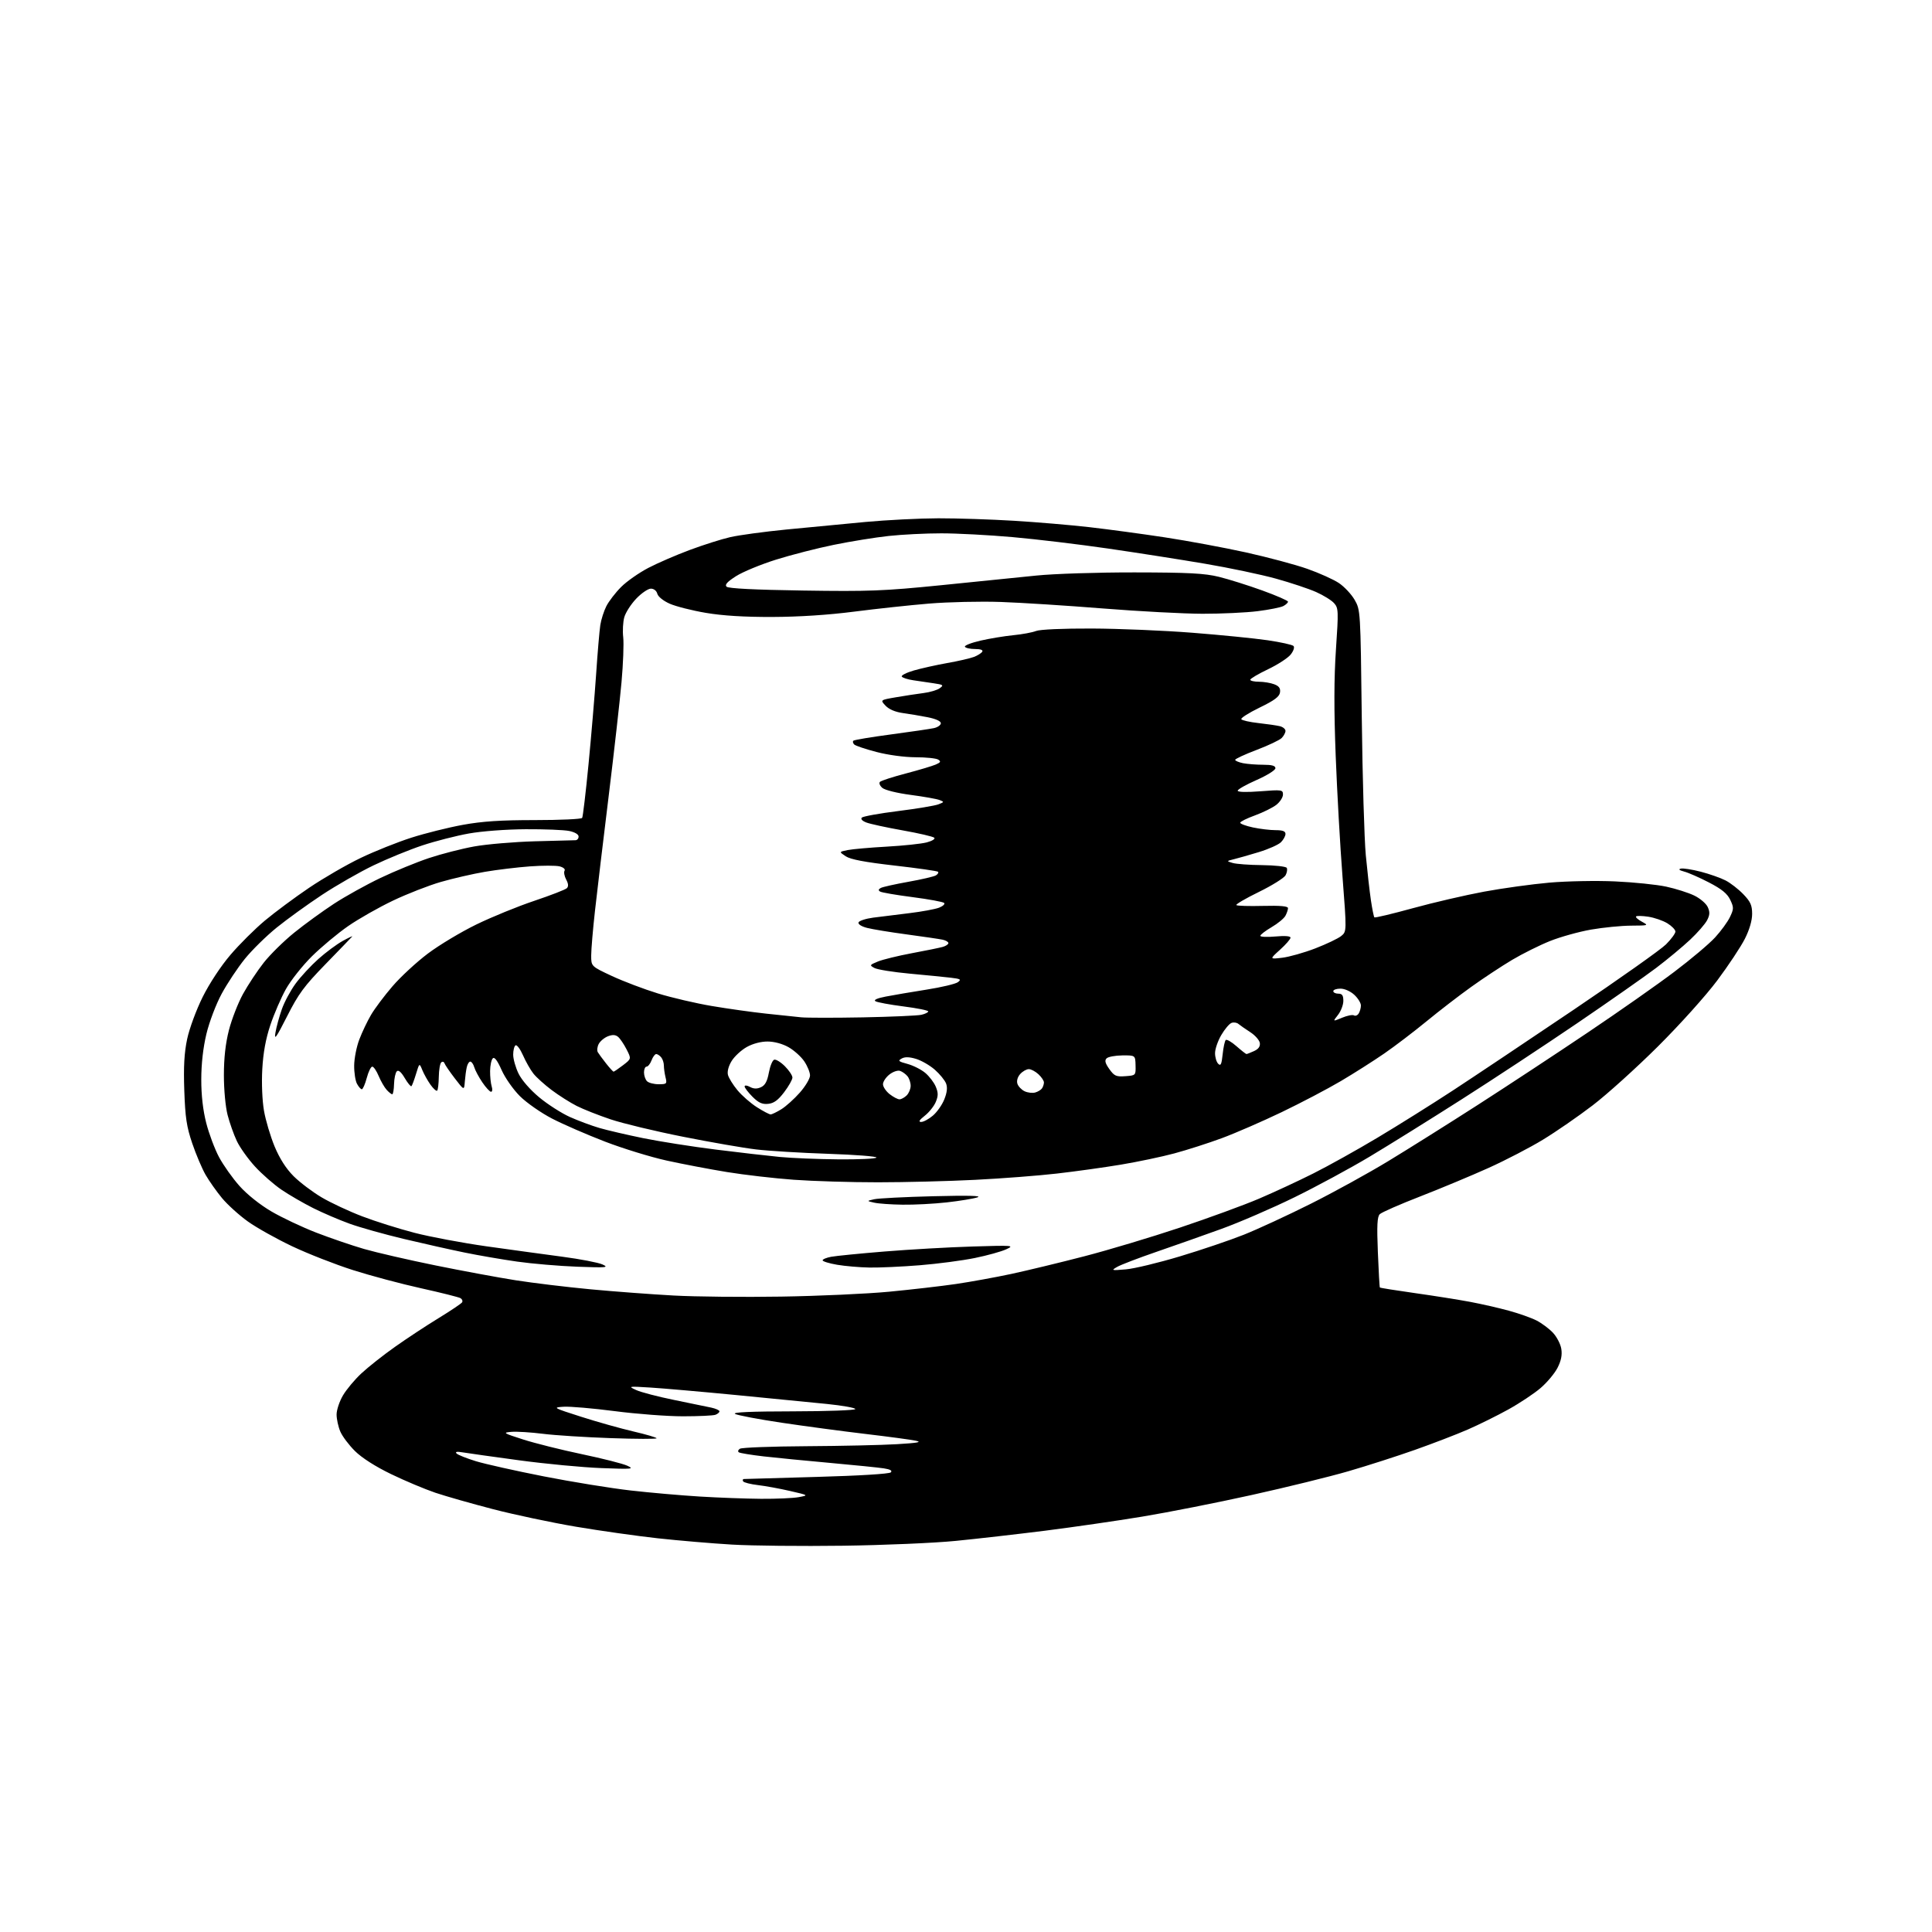<?xml version="1.0" encoding="UTF-8" standalone="no"?>
<svg 
  version="1.1" 
  xmlns="http://www.w3.org/2000/svg" 
  xmlns:xlink="http://www.w3.org/1999/xlink" 
  xmlns:svg="http://www.w3.org/2000/svg"
  xmlns:rdf="http://www.w3.org/1999/02/22-rdf-syntax-ns#"
  xmlns:cc="http://creativecommons.org/ns#"
  xmlns:dc="http://purl.org/dc/elements/1.1/"
  viewBox="0 0 768 768"
  width="768"
  height="768"
>
<style>svg {background-color: white; }</style>"
<path stroke="none" fill="black" fill-rule="evenodd" d="M335.00,614.45C318.77,614.67 298.98,614.47 291.00,614.00C283.02,613.53 269.75,612.40 261.50,611.50C253.25,610.59 238.62,608.52 229.00,606.90C219.38,605.27 204.56,602.14 196.07,599.94C187.59,597.74 177.24,594.79 173.07,593.39C168.91,591.98 161.00,588.66 155.50,586.00C149.25,582.98 143.86,579.54 141.12,576.83C138.71,574.45 136.07,570.94 135.27,569.04C134.46,567.14 133.80,564.11 133.80,562.30C133.80,560.49 134.93,557.09 136.32,554.72C137.70,552.36 141.01,548.40 143.67,545.93C146.32,543.45 152.32,538.71 157.00,535.40C161.68,532.09 169.46,526.96 174.31,524.00C179.15,521.04 183.37,518.20 183.69,517.70C184.00,517.19 183.73,516.45 183.08,516.05C182.44,515.65 175.42,513.89 167.49,512.13C159.55,510.38 147.31,507.11 140.28,504.87C133.25,502.63 122.40,498.38 116.17,495.43C109.94,492.48 102.01,488.04 98.55,485.57C95.09,483.10 90.47,478.92 88.28,476.29C86.10,473.66 83.15,469.48 81.72,467.00C80.30,464.52 77.91,458.90 76.42,454.50C74.18,447.90 73.63,444.22 73.26,433.50C72.93,423.97 73.24,418.50 74.40,413.02C75.28,408.88 78.02,401.44 80.54,396.37C83.22,390.98 87.76,384.07 91.58,379.60C95.14,375.42 101.31,369.28 105.28,365.96C109.25,362.64 117.18,356.76 122.89,352.90C128.61,349.04 137.83,343.70 143.39,341.04C148.95,338.37 158.00,334.76 163.50,333.00C169.00,331.24 178.19,328.95 183.92,327.90C191.69,326.48 198.98,326.00 212.61,326.00C222.66,326.00 231.12,325.61 231.42,325.13C231.71,324.66 232.85,315.09 233.94,303.88C235.03,292.67 236.39,276.52 236.97,268.00C237.54,259.48 238.29,250.70 238.63,248.50C238.96,246.30 240.05,242.90 241.04,240.95C242.03,239.00 244.67,235.57 246.91,233.33C249.14,231.09 254.02,227.68 257.74,225.74C261.46,223.80 268.88,220.59 274.24,218.60C279.59,216.61 286.79,214.32 290.24,213.53C293.68,212.73 303.70,211.37 312.50,210.50C321.30,209.63 335.48,208.28 344.00,207.49C352.52,206.70 365.57,206.05 373.00,206.03C380.43,206.02 393.93,206.46 403.00,207.01C412.07,207.56 425.57,208.70 433.00,209.55C440.43,210.40 453.93,212.22 463.00,213.60C472.07,214.98 486.62,217.68 495.32,219.60C504.01,221.53 514.99,224.46 519.70,226.13C524.42,227.79 530.04,230.32 532.20,231.75C534.35,233.18 537.17,236.18 538.47,238.42C540.81,242.49 540.82,242.63 541.33,285.50C541.61,309.15 542.33,333.68 542.93,340.00C543.53,346.32 544.44,354.37 544.96,357.87C545.48,361.37 546.10,364.43 546.34,364.67C546.58,364.91 553.46,363.27 561.64,361.02C569.81,358.77 582.54,355.82 589.92,354.45C597.30,353.08 609.00,351.47 615.92,350.86C622.84,350.26 634.58,350.03 642.00,350.37C649.42,350.70 658.60,351.64 662.38,352.46C666.17,353.28 671.16,354.87 673.48,355.99C675.80,357.11 678.21,359.17 678.85,360.56C679.75,362.55 679.70,363.68 678.60,365.81C677.82,367.31 674.79,370.79 671.85,373.55C668.91,376.32 662.85,381.35 658.38,384.74C653.91,388.12 639.74,398.05 626.88,406.80C614.02,415.54 593.38,429.15 581.00,437.03C568.62,444.92 552.20,455.15 544.50,459.76C536.80,464.37 523.30,471.67 514.50,475.98C505.70,480.29 492.65,485.93 485.50,488.52C478.35,491.11 466.70,495.22 459.60,497.66C452.51,500.10 445.53,502.77 444.10,503.60C441.62,505.04 441.79,505.08 447.55,504.59C450.87,504.31 460.55,501.98 469.05,499.42C477.55,496.87 488.97,493.00 494.44,490.82C499.91,488.64 511.83,483.13 520.94,478.57C530.05,474.01 544.00,466.34 551.94,461.51C559.89,456.69 575.86,446.66 587.44,439.22C599.02,431.78 618.66,418.86 631.08,410.50C643.51,402.15 659.03,391.26 665.58,386.30C672.14,381.35 679.42,375.21 681.76,372.66C684.11,370.11 686.78,366.44 687.70,364.51C689.23,361.29 689.24,360.73 687.79,357.68C686.62,355.22 684.41,353.42 679.35,350.80C675.58,348.85 671.15,346.90 669.50,346.47C667.54,345.95 667.07,345.54 668.15,345.29C669.05,345.07 672.63,345.63 676.09,346.52C679.55,347.42 683.98,348.98 685.94,349.99C687.90,351.00 691.07,353.46 693.00,355.47C695.87,358.45 696.50,359.87 696.50,363.31C696.50,365.94 695.42,369.62 693.60,373.21C692.01,376.35 687.09,383.78 682.66,389.71C678.12,395.79 667.81,407.26 659.03,416.00C650.46,424.52 638.79,435.06 633.09,439.41C627.40,443.76 618.54,449.88 613.41,453.00C608.29,456.13 598.56,461.18 591.79,464.24C585.03,467.29 572.82,472.38 564.66,475.56C556.49,478.73 549.22,481.92 548.49,482.65C547.46,483.68 547.29,487.07 547.72,497.74C548.02,505.31 548.38,511.64 548.52,511.80C548.66,511.97 554.96,512.97 562.53,514.04C570.11,515.11 579.95,516.67 584.40,517.51C588.86,518.35 595.80,519.93 599.82,521.03C603.85,522.13 608.80,523.89 610.82,524.93C612.85,525.97 615.75,528.14 617.29,529.75C618.82,531.37 620.33,534.26 620.64,536.18C621.04,538.62 620.59,540.89 619.14,543.73C618.00,545.96 614.96,549.58 612.39,551.78C609.82,553.98 604.07,557.80 599.61,560.27C595.15,562.74 587.89,566.33 583.47,568.26C579.05,570.19 569.60,573.82 562.47,576.34C555.34,578.86 543.42,582.69 536.00,584.84C528.58,587.00 511.25,591.26 497.50,594.30C483.75,597.35 464.18,601.21 454.00,602.89C443.82,604.57 426.50,607.08 415.50,608.47C404.50,609.85 388.52,611.68 380.00,612.52C371.48,613.37 351.23,614.24 335.00,614.45zM302.50,595.80C308.55,595.84 315.30,595.55 317.50,595.14C321.50,594.40 321.50,594.40 314.07,592.69C309.99,591.75 304.24,590.69 301.30,590.35C298.35,590.00 295.70,589.33 295.41,588.86C295.12,588.39 295.25,587.97 295.69,587.93C296.14,587.90 309.23,587.52 324.80,587.09C341.51,586.63 353.51,585.89 354.11,585.29C354.80,584.60 353.89,584.09 351.31,583.69C349.22,583.37 339.62,582.40 330.00,581.53C320.38,580.67 308.49,579.50 303.58,578.94C298.68,578.37 294.24,577.65 293.73,577.33C293.20,577.01 293.39,576.37 294.14,575.89C294.89,575.42 306.75,574.97 320.50,574.89C334.25,574.81 350.45,574.45 356.50,574.09C364.91,573.59 366.68,573.26 364.00,572.70C362.07,572.29 353.07,571.08 344.00,570.01C334.93,568.94 319.94,566.93 310.69,565.55C301.45,564.17 293.12,562.59 292.19,562.05C291.05,561.38 298.47,561.05 315.25,561.03C328.86,561.01 340.00,560.60 340.00,560.12C340.00,559.64 334.94,558.73 328.75,558.10C322.56,557.48 306.25,555.87 292.50,554.54C278.75,553.21 263.45,551.88 258.50,551.57C249.77,551.03 249.60,551.06 252.90,552.57C254.77,553.43 261.52,555.19 267.90,556.49C274.28,557.79 280.96,559.17 282.75,559.55C284.54,559.94 286.00,560.60 286.00,561.02C286.00,561.44 285.29,562.06 284.42,562.39C283.55,562.73 277.73,563.00 271.49,563.00C265.25,563.00 253.05,562.08 244.38,560.95C235.71,559.83 226.57,559.04 224.06,559.20C219.62,559.49 219.81,559.60 231.00,563.18C237.32,565.21 246.66,567.83 251.75,569.02C256.84,570.20 261.00,571.42 261.00,571.74C261.00,572.06 252.79,572.03 242.75,571.68C232.71,571.33 220.60,570.56 215.84,569.96C211.07,569.36 205.45,569.01 203.34,569.18C199.72,569.48 199.99,569.66 208.00,572.23C212.68,573.73 223.17,576.35 231.33,578.06C239.48,579.77 247.58,581.82 249.33,582.63C252.25,583.98 251.42,584.06 239.00,583.59C231.57,583.30 216.95,581.92 206.50,580.51C196.05,579.10 185.93,577.67 184.00,577.35C181.61,576.95 180.82,577.08 181.50,577.79C182.05,578.35 185.51,579.73 189.20,580.86C192.88,581.98 205.03,584.70 216.20,586.89C227.36,589.08 242.89,591.60 250.70,592.49C258.51,593.38 270.89,594.46 278.20,594.90C285.52,595.35 296.45,595.75 302.50,595.80zM310.50,515.42C325.35,515.19 344.70,514.31 353.50,513.47C362.30,512.63 374.23,511.25 380.00,510.41C385.77,509.56 395.68,507.76 402.00,506.41C408.32,505.05 421.38,501.90 431.00,499.40C440.62,496.91 457.75,491.77 469.06,487.99C480.37,484.21 494.51,479.04 500.48,476.49C506.45,473.94 516.17,469.43 522.07,466.46C527.98,463.50 539.50,457.08 547.66,452.20C555.82,447.32 569.25,438.91 577.50,433.51C585.75,428.11 607.35,413.67 625.51,401.42C643.66,389.17 660.20,377.47 662.26,375.41C664.32,373.35 666.00,371.06 666.00,370.32C666.00,369.58 664.55,368.09 662.78,367.01C661.01,365.94 657.62,364.77 655.24,364.41C652.86,364.05 650.66,364.00 650.37,364.30C650.07,364.60 651.10,365.54 652.66,366.38C655.44,367.89 655.36,367.92 648.38,367.96C644.47,367.98 637.30,368.69 632.46,369.53C627.62,370.38 620.27,372.43 616.14,374.08C612.00,375.74 605.21,379.12 601.06,381.59C596.90,384.07 589.60,388.88 584.84,392.30C580.07,395.71 572.09,401.86 567.09,405.97C562.09,410.08 554.51,415.85 550.25,418.79C545.99,421.73 538.23,426.66 533.00,429.75C527.77,432.84 517.20,438.39 509.50,442.09C501.80,445.78 491.10,450.44 485.72,452.43C480.34,454.42 471.83,457.15 466.80,458.50C461.78,459.85 452.23,461.85 445.58,462.96C438.94,464.07 427.51,465.66 420.18,466.50C412.86,467.35 398.23,468.47 387.68,469.00C377.13,469.54 359.73,469.98 349.00,469.98C338.27,469.99 323.20,469.53 315.50,468.97C307.80,468.41 295.88,467.03 289.00,465.91C282.12,464.79 271.32,462.73 265.00,461.34C258.68,459.95 247.65,456.56 240.50,453.81C233.35,451.06 223.90,446.95 219.50,444.68C215.10,442.41 209.34,438.39 206.69,435.76C204.02,433.10 200.77,428.47 199.39,425.34C197.71,421.55 196.56,420.04 195.89,420.71C195.33,421.27 194.85,423.52 194.82,425.71C194.79,427.90 195.08,430.66 195.45,431.85C195.83,433.03 195.72,434.00 195.20,434.00C194.69,434.00 193.13,432.31 191.74,430.25C190.34,428.19 188.90,425.49 188.53,424.25C188.17,423.01 187.45,422.00 186.95,422.00C186.45,422.00 185.81,423.01 185.54,424.25C185.26,425.49 184.92,428.07 184.77,430.00C184.50,433.50 184.50,433.50 180.81,428.69C178.78,426.04 176.93,423.34 176.70,422.69C176.47,422.03 175.88,421.87 175.39,422.33C174.90,422.79 174.47,425.37 174.43,428.07C174.39,430.76 174.10,433.23 173.79,433.54C173.48,433.86 172.28,432.80 171.13,431.19C169.99,429.58 168.53,426.96 167.88,425.38C166.72,422.50 166.72,422.50 165.38,426.90C164.65,429.31 163.83,431.51 163.56,431.77C163.30,432.04 162.10,430.59 160.90,428.56C159.47,426.13 158.39,425.21 157.74,425.86C157.19,426.41 156.70,428.69 156.64,430.93C156.58,433.17 156.26,435.00 155.92,435.00C155.59,435.00 154.58,434.20 153.69,433.21C152.80,432.23 151.38,429.76 150.52,427.71C149.67,425.67 148.53,424.00 147.98,424.00C147.44,424.00 146.45,426.02 145.79,428.50C145.13,430.98 144.24,433.00 143.83,433.00C143.41,433.00 142.55,432.02 141.91,430.82C141.26,429.63 140.76,426.36 140.79,423.56C140.81,420.76 141.73,416.11 142.82,413.24C143.91,410.36 146.01,405.95 147.49,403.43C148.96,400.91 152.81,395.79 156.04,392.04C159.26,388.29 165.58,382.45 170.07,379.07C174.57,375.68 183.25,370.47 189.37,367.49C195.49,364.51 205.86,360.28 212.40,358.09C218.95,355.89 224.77,353.63 225.33,353.07C226.04,352.36 225.95,351.28 225.06,349.62C224.35,348.28 224.06,346.71 224.42,346.12C224.80,345.51 223.95,344.77 222.43,344.39C220.98,344.03 215.67,344.03 210.64,344.40C205.61,344.77 197.57,345.74 192.76,346.56C187.96,347.38 180.08,349.19 175.26,350.58C170.44,351.97 161.89,355.31 156.26,357.99C150.62,360.67 142.60,365.23 138.43,368.11C134.27,370.99 127.77,376.41 123.99,380.14C120.22,383.88 115.56,389.76 113.63,393.22C111.71,396.67 108.93,403.10 107.46,407.50C105.63,412.98 104.62,418.51 104.26,425.06C103.95,430.61 104.24,437.54 104.94,441.55C105.60,445.36 107.51,451.76 109.17,455.77C111.17,460.56 113.74,464.58 116.69,467.53C119.15,469.99 124.17,473.79 127.83,475.96C131.50,478.13 138.78,481.53 144.00,483.52C149.22,485.52 158.59,488.46 164.80,490.07C171.02,491.68 183.84,494.08 193.30,495.42C202.76,496.75 216.35,498.61 223.50,499.56C230.65,500.50 237.85,501.89 239.50,502.64C242.17,503.87 241.08,503.96 229.50,503.54C222.35,503.27 211.59,502.36 205.60,501.51C199.60,500.66 190.15,499.03 184.60,497.89C179.04,496.75 168.20,494.32 160.50,492.49C152.80,490.65 143.12,487.94 139.00,486.45C134.88,484.96 128.35,482.17 124.50,480.24C120.65,478.31 114.99,475.03 111.92,472.95C108.86,470.87 104.09,466.69 101.32,463.66C98.56,460.64 95.32,456.09 94.13,453.55C92.93,451.01 91.29,446.37 90.48,443.25C89.64,440.06 89.00,433.16 89.00,427.45C89.00,420.59 89.65,414.79 91.00,409.49C92.11,405.18 94.62,398.72 96.59,395.13C98.57,391.54 102.27,385.94 104.82,382.70C107.37,379.45 112.84,374.07 116.98,370.73C121.11,367.39 128.21,362.24 132.74,359.27C137.27,356.31 145.60,351.69 151.24,349.00C156.88,346.31 165.55,342.76 170.50,341.10C175.46,339.45 183.56,337.37 188.50,336.48C193.45,335.59 204.25,334.67 212.50,334.43C220.75,334.20 228.06,334.01 228.75,334.00C229.44,334.00 230.00,333.35 230.00,332.55C230.00,331.67 228.51,330.79 226.25,330.32C224.19,329.90 216.43,329.59 209.00,329.63C201.30,329.67 191.58,330.40 186.37,331.33C181.35,332.23 173.02,334.36 167.87,336.07C162.72,337.78 154.00,341.35 148.50,343.99C143.00,346.63 133.78,351.91 128.00,355.72C122.22,359.54 114.12,365.39 110.00,368.72C105.88,372.05 100.17,377.66 97.32,381.18C94.48,384.70 90.33,390.94 88.11,395.05C85.85,399.24 83.19,406.25 82.05,411.01C80.74,416.48 80.01,422.92 80.01,429.09C80.00,435.39 80.68,441.33 81.98,446.40C83.06,450.65 85.35,456.75 87.06,459.96C88.77,463.16 92.43,468.33 95.20,471.44C98.21,474.81 103.33,478.90 107.87,481.56C112.07,484.02 120.09,487.81 125.69,489.98C131.29,492.14 139.84,495.07 144.69,496.48C149.54,497.88 162.28,500.82 173.00,503.00C183.72,505.18 198.12,507.85 205.00,508.93C211.88,510.01 225.27,511.63 234.76,512.52C244.26,513.41 259.11,514.52 267.76,514.99C276.42,515.47 295.65,515.66 310.50,515.42zM345.60,503.87C341.70,503.80 335.91,503.30 332.75,502.76C329.59,502.22 327.00,501.42 327.00,501.00C327.00,500.57 328.52,499.94 330.39,499.59C332.25,499.24 341.81,498.29 351.64,497.49C361.46,496.69 377.15,495.79 386.50,495.51C402.76,495.01 403.35,495.06 400.00,496.61C398.07,497.51 392.45,499.07 387.50,500.08C382.55,501.09 372.70,502.39 365.60,502.96C358.51,503.53 349.51,503.94 345.60,503.87zM358.79,478.88C354.23,478.82 349.15,478.46 347.50,478.08C344.50,477.40 344.50,477.40 347.50,476.72C349.15,476.34 359.73,475.80 371.00,475.52C384.89,475.17 390.55,475.31 388.55,475.97C386.92,476.50 381.43,477.40 376.34,477.97C371.24,478.54 363.35,478.95 358.79,478.88zM333.19,460.86C341.27,460.94 348.12,460.62 348.40,460.16C348.69,459.69 340.09,459.02 329.29,458.66C318.49,458.30 305.57,457.51 300.58,456.92C295.59,456.33 282.50,454.06 271.50,451.87C260.50,449.69 247.57,446.58 242.76,444.97C237.96,443.36 231.88,440.96 229.25,439.63C226.63,438.30 222.15,435.46 219.30,433.32C216.46,431.18 213.18,428.23 212.03,426.76C210.87,425.30 209.02,422.04 207.91,419.52C206.80,417.01 205.46,415.21 204.94,415.54C204.42,415.86 204.00,417.52 204.00,419.24C204.00,420.96 204.95,424.34 206.12,426.75C207.38,429.35 210.71,433.18 214.34,436.20C217.70,439.00 223.19,442.51 226.54,444.02C229.89,445.52 235.19,447.49 238.32,448.40C241.44,449.31 249.29,451.13 255.75,452.45C262.21,453.76 275.15,455.80 284.50,456.97C293.85,458.14 305.32,459.46 310.00,459.91C314.68,460.36 325.11,460.79 333.19,460.86zM366.17,445.99C367.09,446.00 369.18,444.88 370.81,443.50C372.44,442.13 374.50,439.22 375.37,437.03C376.47,434.29 376.69,432.31 376.08,430.71C375.59,429.43 373.58,426.96 371.61,425.23C369.64,423.50 366.28,421.57 364.14,420.92C361.44,420.11 359.69,420.07 358.42,420.79C356.84,421.67 357.16,421.97 360.75,422.93C363.04,423.55 366.22,425.16 367.82,426.51C369.43,427.86 371.30,430.32 371.99,431.98C372.99,434.40 372.99,435.60 371.99,438.03C371.30,439.70 369.33,442.17 367.61,443.52C365.42,445.25 364.99,445.98 366.17,445.99zM306.33,443.00C306.84,443.00 308.77,442.07 310.60,440.94C312.44,439.80 315.76,436.81 317.97,434.30C320.19,431.78 322.00,428.72 322.00,427.51C322.00,426.29 320.97,423.77 319.72,421.91C318.47,420.05 315.65,417.52 313.47,416.28C311.05,414.91 307.79,414.03 305.14,414.02C302.46,414.01 299.25,414.86 296.84,416.21C294.67,417.43 291.98,419.92 290.85,421.74C289.61,423.75 289.02,425.94 289.37,427.28C289.68,428.50 291.38,431.25 293.16,433.39C294.93,435.53 298.41,438.57 300.89,440.14C303.36,441.71 305.81,443.00 306.33,443.00zM305.34,438.80C302.99,439.04 301.52,438.37 299.13,435.98C297.41,434.25 296.00,432.41 296.00,431.89C296.00,431.33 296.90,431.41 298.13,432.07C299.62,432.87 300.92,432.90 302.50,432.18C304.14,431.43 304.99,429.86 305.63,426.41C306.11,423.80 307.06,421.48 307.75,421.25C308.43,421.02 310.34,422.19 312.00,423.84C313.65,425.49 315.00,427.52 315.00,428.35C315.00,429.17 313.52,431.79 311.71,434.17C309.28,437.37 307.61,438.58 305.34,438.80zM357.56,437.00C358.27,437.00 359.56,436.29 360.43,435.43C361.29,434.56 362.00,432.85 362.00,431.62C362.00,430.39 361.44,428.68 360.75,427.83C360.06,426.98 358.74,426.02 357.81,425.70C356.87,425.37 355.00,426.00 353.56,427.13C352.15,428.24 351.00,429.98 351.00,431.00C351.00,432.02 352.19,433.79 353.63,434.93C355.08,436.07 356.85,437.00 357.56,437.00zM411.50,434.29C412.60,433.98 413.83,433.23 414.23,432.62C414.64,432.00 414.98,430.96 414.98,430.29C414.99,429.62 414.02,428.16 412.81,427.04C411.61,425.92 409.88,425.00 408.97,425.00C408.06,425.00 406.52,425.87 405.56,426.93C404.52,428.09 404.06,429.63 404.43,430.79C404.77,431.85 406.05,433.19 407.27,433.78C408.50,434.37 410.40,434.59 411.50,434.29zM261.82,431.00C265.04,431.00 265.20,430.84 264.56,428.25C264.19,426.74 263.90,424.62 263.90,423.55C263.90,422.47 263.42,421.01 262.83,420.30C262.24,419.58 261.35,419.00 260.85,419.00C260.36,419.00 259.52,420.12 259.00,421.50C258.48,422.88 257.59,424.00 257.02,424.00C256.46,424.00 256.00,425.04 256.00,426.30C256.00,427.56 256.54,429.14 257.20,429.80C257.86,430.46 259.94,431.00 261.82,431.00zM447.36,427.80C451.49,427.50 451.50,427.49 451.40,423.50C451.31,419.50 451.31,419.50 446.16,419.54C443.33,419.57 440.51,420.09 439.88,420.72C439.04,421.56 439.33,422.65 440.98,424.98C442.95,427.74 443.69,428.07 447.36,427.80zM243.91,426.00C244.13,426.00 245.81,424.85 247.65,423.45C250.99,420.90 250.99,420.90 249.07,417.14C248.01,415.06 246.49,412.82 245.69,412.16C244.67,411.31 243.49,411.24 241.68,411.93C240.27,412.47 238.62,413.84 238.01,414.97C237.41,416.11 237.24,417.59 237.64,418.27C238.04,418.95 239.53,420.96 240.94,422.75C242.35,424.54 243.68,426.00 243.91,426.00zM486.02,419.12C486.31,416.37 486.86,413.81 487.24,413.43C487.62,413.05 489.54,414.14 491.50,415.87C493.46,417.59 495.26,419.00 495.49,419.00C495.72,419.00 497.07,418.47 498.50,417.82C500.26,417.02 501.00,415.99 500.80,414.60C500.63,413.48 498.93,411.55 497.00,410.30C495.07,409.05 492.96,407.58 492.30,407.03C491.65,406.47 490.40,406.29 489.53,406.63C488.66,406.96 486.83,409.13 485.47,411.46C484.11,413.78 483.00,417.01 483.00,418.64C483.00,420.27 483.56,422.17 484.25,422.86C485.25,423.87 485.60,423.13 486.02,419.12zM114.12,404.00C109.83,412.47 108.94,413.73 109.49,410.50C109.86,408.30 111.00,404.13 112.02,401.23C113.03,398.32 115.51,393.72 117.51,390.99C119.51,388.26 123.59,383.86 126.56,381.21C129.53,378.56 133.88,375.33 136.23,374.04C138.58,372.75 140.28,371.95 140.00,372.28C139.72,372.61 134.99,377.52 129.47,383.19C120.88,392.02 118.67,395.02 114.12,404.00zM533.48,404.57C535.53,403.71 537.66,403.29 538.22,403.63C538.77,403.98 539.62,403.64 540.10,402.88C540.58,402.12 540.98,400.69 540.98,399.70C540.99,398.71 539.81,396.80 538.35,395.45C536.83,394.04 534.50,393.00 532.85,393.00C531.28,393.00 530.00,393.45 530.00,394.00C530.00,394.55 530.90,395.00 532.00,395.00C533.53,395.00 534.00,395.67 534.00,397.87C534.00,399.44 533.04,401.95 531.88,403.43C529.75,406.13 529.75,406.13 533.48,404.57zM343.00,404.42C354.27,404.20 364.74,403.74 366.25,403.40C367.76,403.05 369.00,402.44 369.00,402.05C369.00,401.65 364.57,400.76 359.16,400.07C353.75,399.38 348.73,398.45 348.01,398.01C347.18,397.49 348.65,396.82 352.10,396.15C355.07,395.57 362.34,394.34 368.26,393.40C374.18,392.47 379.80,391.14 380.74,390.45C382.23,389.36 381.87,389.12 377.98,388.66C375.52,388.37 368.16,387.64 361.63,387.04C355.11,386.44 348.81,385.43 347.63,384.80C345.58,383.70 345.63,383.60 349.00,382.21C350.93,381.42 357.00,379.94 362.50,378.91C368.00,377.89 373.51,376.76 374.75,376.41C375.99,376.06 377.00,375.38 377.00,374.90C377.00,374.43 375.99,373.82 374.75,373.55C373.51,373.28 367.10,372.34 360.50,371.45C353.90,370.57 346.78,369.40 344.69,368.86C342.47,368.30 341.04,367.39 341.27,366.69C341.49,366.04 344.10,365.18 347.08,364.78C350.06,364.39 356.55,363.58 361.50,362.99C366.45,362.39 371.76,361.41 373.31,360.81C374.85,360.20 375.75,359.36 375.31,358.93C374.86,358.50 369.21,357.46 362.74,356.62C356.27,355.79 350.47,354.79 349.86,354.41C349.08,353.93 349.16,353.50 350.12,352.98C350.88,352.57 355.81,351.47 361.08,350.53C366.35,349.59 371.29,348.44 372.05,347.97C372.82,347.49 373.19,346.85 372.88,346.54C372.56,346.23 364.79,345.12 355.61,344.07C343.79,342.72 338.11,341.65 336.20,340.39C333.50,338.61 333.50,338.61 337.00,337.91C338.93,337.53 345.90,336.92 352.50,336.55C359.10,336.18 366.24,335.43 368.38,334.87C370.54,334.30 371.87,333.48 371.38,333.01C370.89,332.54 365.25,331.23 358.83,330.09C352.41,328.95 345.93,327.54 344.42,326.97C342.76,326.34 342.04,325.56 342.59,325.01C343.09,324.51 349.58,323.34 357.00,322.41C364.43,321.48 371.62,320.28 373.00,319.75C375.38,318.84 375.40,318.76 373.49,318.02C372.38,317.59 367.21,316.67 361.99,315.98C356.53,315.26 351.75,314.07 350.73,313.19C349.75,312.34 349.33,311.27 349.80,310.80C350.27,310.33 354.89,308.83 360.08,307.47C365.26,306.11 370.60,304.51 371.95,303.93C373.93,303.07 374.12,302.69 372.95,301.95C372.15,301.44 368.10,301.02 363.94,301.02C359.57,301.01 353.03,300.13 348.44,298.93C344.07,297.79 340.08,296.45 339.57,295.95C339.05,295.44 338.90,294.77 339.22,294.45C339.54,294.12 346.26,293.00 354.15,291.95C362.04,290.90 369.74,289.77 371.25,289.44C372.76,289.11 374.00,288.23 374.00,287.49C374.00,286.66 371.98,285.75 368.75,285.11C365.86,284.54 361.40,283.79 358.83,283.44C355.87,283.03 353.37,281.96 352.02,280.52C349.88,278.25 349.88,278.25 356.19,277.17C359.66,276.57 364.58,275.82 367.11,275.50C369.65,275.18 372.55,274.32 373.56,273.58C375.22,272.37 375.00,272.18 371.19,271.62C368.89,271.28 365.20,270.74 363.01,270.41C360.81,270.09 358.77,269.43 358.47,268.95C358.17,268.47 360.33,267.38 363.25,266.53C366.18,265.68 372.16,264.35 376.54,263.57C380.92,262.80 385.69,261.70 387.15,261.14C388.61,260.58 390.10,259.65 390.46,259.06C390.88,258.39 389.83,258.00 387.62,258.00C385.69,258.00 383.87,257.60 383.57,257.11C383.26,256.61 386.05,255.52 389.76,254.66C393.47,253.81 399.35,252.84 402.84,252.50C406.33,252.16 410.38,251.41 411.84,250.83C413.41,250.21 422.53,249.81 434.00,249.85C444.73,249.89 462.73,250.64 474.00,251.53C485.27,252.41 498.73,253.75 503.90,254.51C509.07,255.27 513.69,256.29 514.18,256.78C514.68,257.28 514.22,258.72 513.08,260.17C512.00,261.55 507.94,264.19 504.06,266.04C500.17,267.90 497.00,269.77 497.00,270.21C497.00,270.64 498.55,271.00 500.43,271.00C502.32,271.00 505.06,271.45 506.50,272.00C508.45,272.74 509.06,273.59 508.82,275.25C508.58,276.95 506.59,278.43 500.71,281.28C496.43,283.36 493.15,285.44 493.44,285.90C493.72,286.36 496.78,287.05 500.23,287.43C503.68,287.81 507.51,288.37 508.75,288.67C509.99,288.97 511.00,289.81 511.00,290.54C511.00,291.26 510.31,292.54 509.48,293.38C508.64,294.22 504.14,296.35 499.48,298.12C494.81,299.89 491.00,301.66 491.00,302.05C491.00,302.43 492.41,303.03 494.12,303.38C495.84,303.72 499.44,304.00 502.12,304.00C505.61,304.00 507.00,304.39 507.00,305.38C507.00,306.15 503.64,308.25 499.50,310.07C495.38,311.88 492.00,313.79 492.00,314.31C492.00,314.89 495.50,314.98 501.00,314.55C509.57,313.88 510.00,313.95 510.00,315.85C510.00,316.95 508.82,318.78 507.38,319.92C505.93,321.05 502.11,322.95 498.88,324.13C495.64,325.30 493.00,326.62 493.00,327.05C493.00,327.48 495.27,328.32 498.05,328.92C500.83,329.51 504.88,330.00 507.05,330.00C509.89,330.00 511.00,330.42 511.00,331.50C511.00,332.32 510.19,333.81 509.20,334.80C508.22,335.78 504.28,337.54 500.45,338.71C496.63,339.87 492.15,341.15 490.50,341.55C487.50,342.29 487.50,342.29 490.00,343.04C491.38,343.46 496.64,343.85 501.69,343.90C506.75,343.96 511.15,344.44 511.49,344.98C511.82,345.52 511.62,346.84 511.04,347.92C510.47,348.99 505.70,351.98 500.45,354.55C495.19,357.12 491.15,359.48 491.46,359.79C491.77,360.11 496.52,360.25 502.01,360.11C508.93,359.94 512.00,360.21 512.00,361.00C512.00,361.62 511.54,362.99 510.98,364.03C510.42,365.08 507.95,367.12 505.48,368.56C503.02,370.01 501.00,371.55 501.00,372.00C501.00,372.45 503.70,372.57 507.00,372.27C510.78,371.92 513.00,372.10 513.00,372.74C513.00,373.31 511.12,375.47 508.82,377.54C504.64,381.32 504.64,381.32 509.69,380.72C512.47,380.39 518.38,378.72 522.83,377.01C527.28,375.29 531.92,373.08 533.14,372.09C535.35,370.29 535.35,370.29 533.66,348.40C532.72,336.35 531.51,314.80 530.96,300.50C530.25,282.11 530.28,269.72 531.06,258.17C532.10,242.86 532.06,241.72 530.33,239.78C529.33,238.64 526.12,236.65 523.20,235.35C520.29,234.05 513.09,231.65 507.20,230.02C501.32,228.39 488.62,225.72 479.00,224.09C469.38,222.45 452.05,219.74 440.50,218.06C428.95,216.38 411.85,214.33 402.50,213.51C393.15,212.68 380.42,212.01 374.21,212.01C368.00,212.00 358.55,212.48 353.21,213.06C347.87,213.64 338.10,215.22 331.50,216.57C324.90,217.91 314.55,220.56 308.50,222.46C302.45,224.36 295.30,227.31 292.61,229.02C289.09,231.26 288.03,232.43 288.82,233.22C289.53,233.93 300.01,234.46 319.20,234.75C345.39,235.15 351.20,234.93 374.00,232.64C388.02,231.23 405.12,229.50 412.00,228.79C418.96,228.08 436.25,227.52 451.00,227.54C472.52,227.57 478.82,227.90 484.50,229.29C488.35,230.23 496.11,232.67 501.75,234.71C507.39,236.75 512.00,238.76 512.00,239.17C512.00,239.59 511.17,240.37 510.16,240.91C509.15,241.45 504.55,242.37 499.94,242.95C495.33,243.53 485.47,243.99 478.03,243.98C470.59,243.96 452.80,243.02 438.50,241.88C424.20,240.73 405.91,239.57 397.85,239.29C389.79,239.01 376.97,239.30 369.35,239.93C361.73,240.56 348.30,242.01 339.50,243.14C329.28,244.46 317.54,245.22 307.00,245.25C295.93,245.29 287.23,244.75 280.58,243.62C275.12,242.70 268.67,241.06 266.24,239.99C263.68,238.86 261.60,237.18 261.29,236.02C260.98,234.83 259.93,234.00 258.73,234.00C257.61,234.00 254.98,235.80 252.90,237.99C250.81,240.18 248.68,243.51 248.16,245.38C247.64,247.25 247.45,250.84 247.74,253.34C248.02,255.85 247.72,263.89 247.06,271.20C246.41,278.52 244.11,298.90 241.95,316.50C239.79,334.10 237.34,354.57 236.52,362.00C235.69,369.43 235.01,377.44 235.01,379.81C235.00,384.13 235.00,384.13 243.25,387.98C247.79,390.09 256.00,393.21 261.50,394.90C267.00,396.59 276.68,398.85 283.00,399.91C289.32,400.98 299.00,402.34 304.50,402.93C310.00,403.52 316.30,404.18 318.50,404.40C320.70,404.62 331.73,404.63 343.00,404.42z" />

</svg>